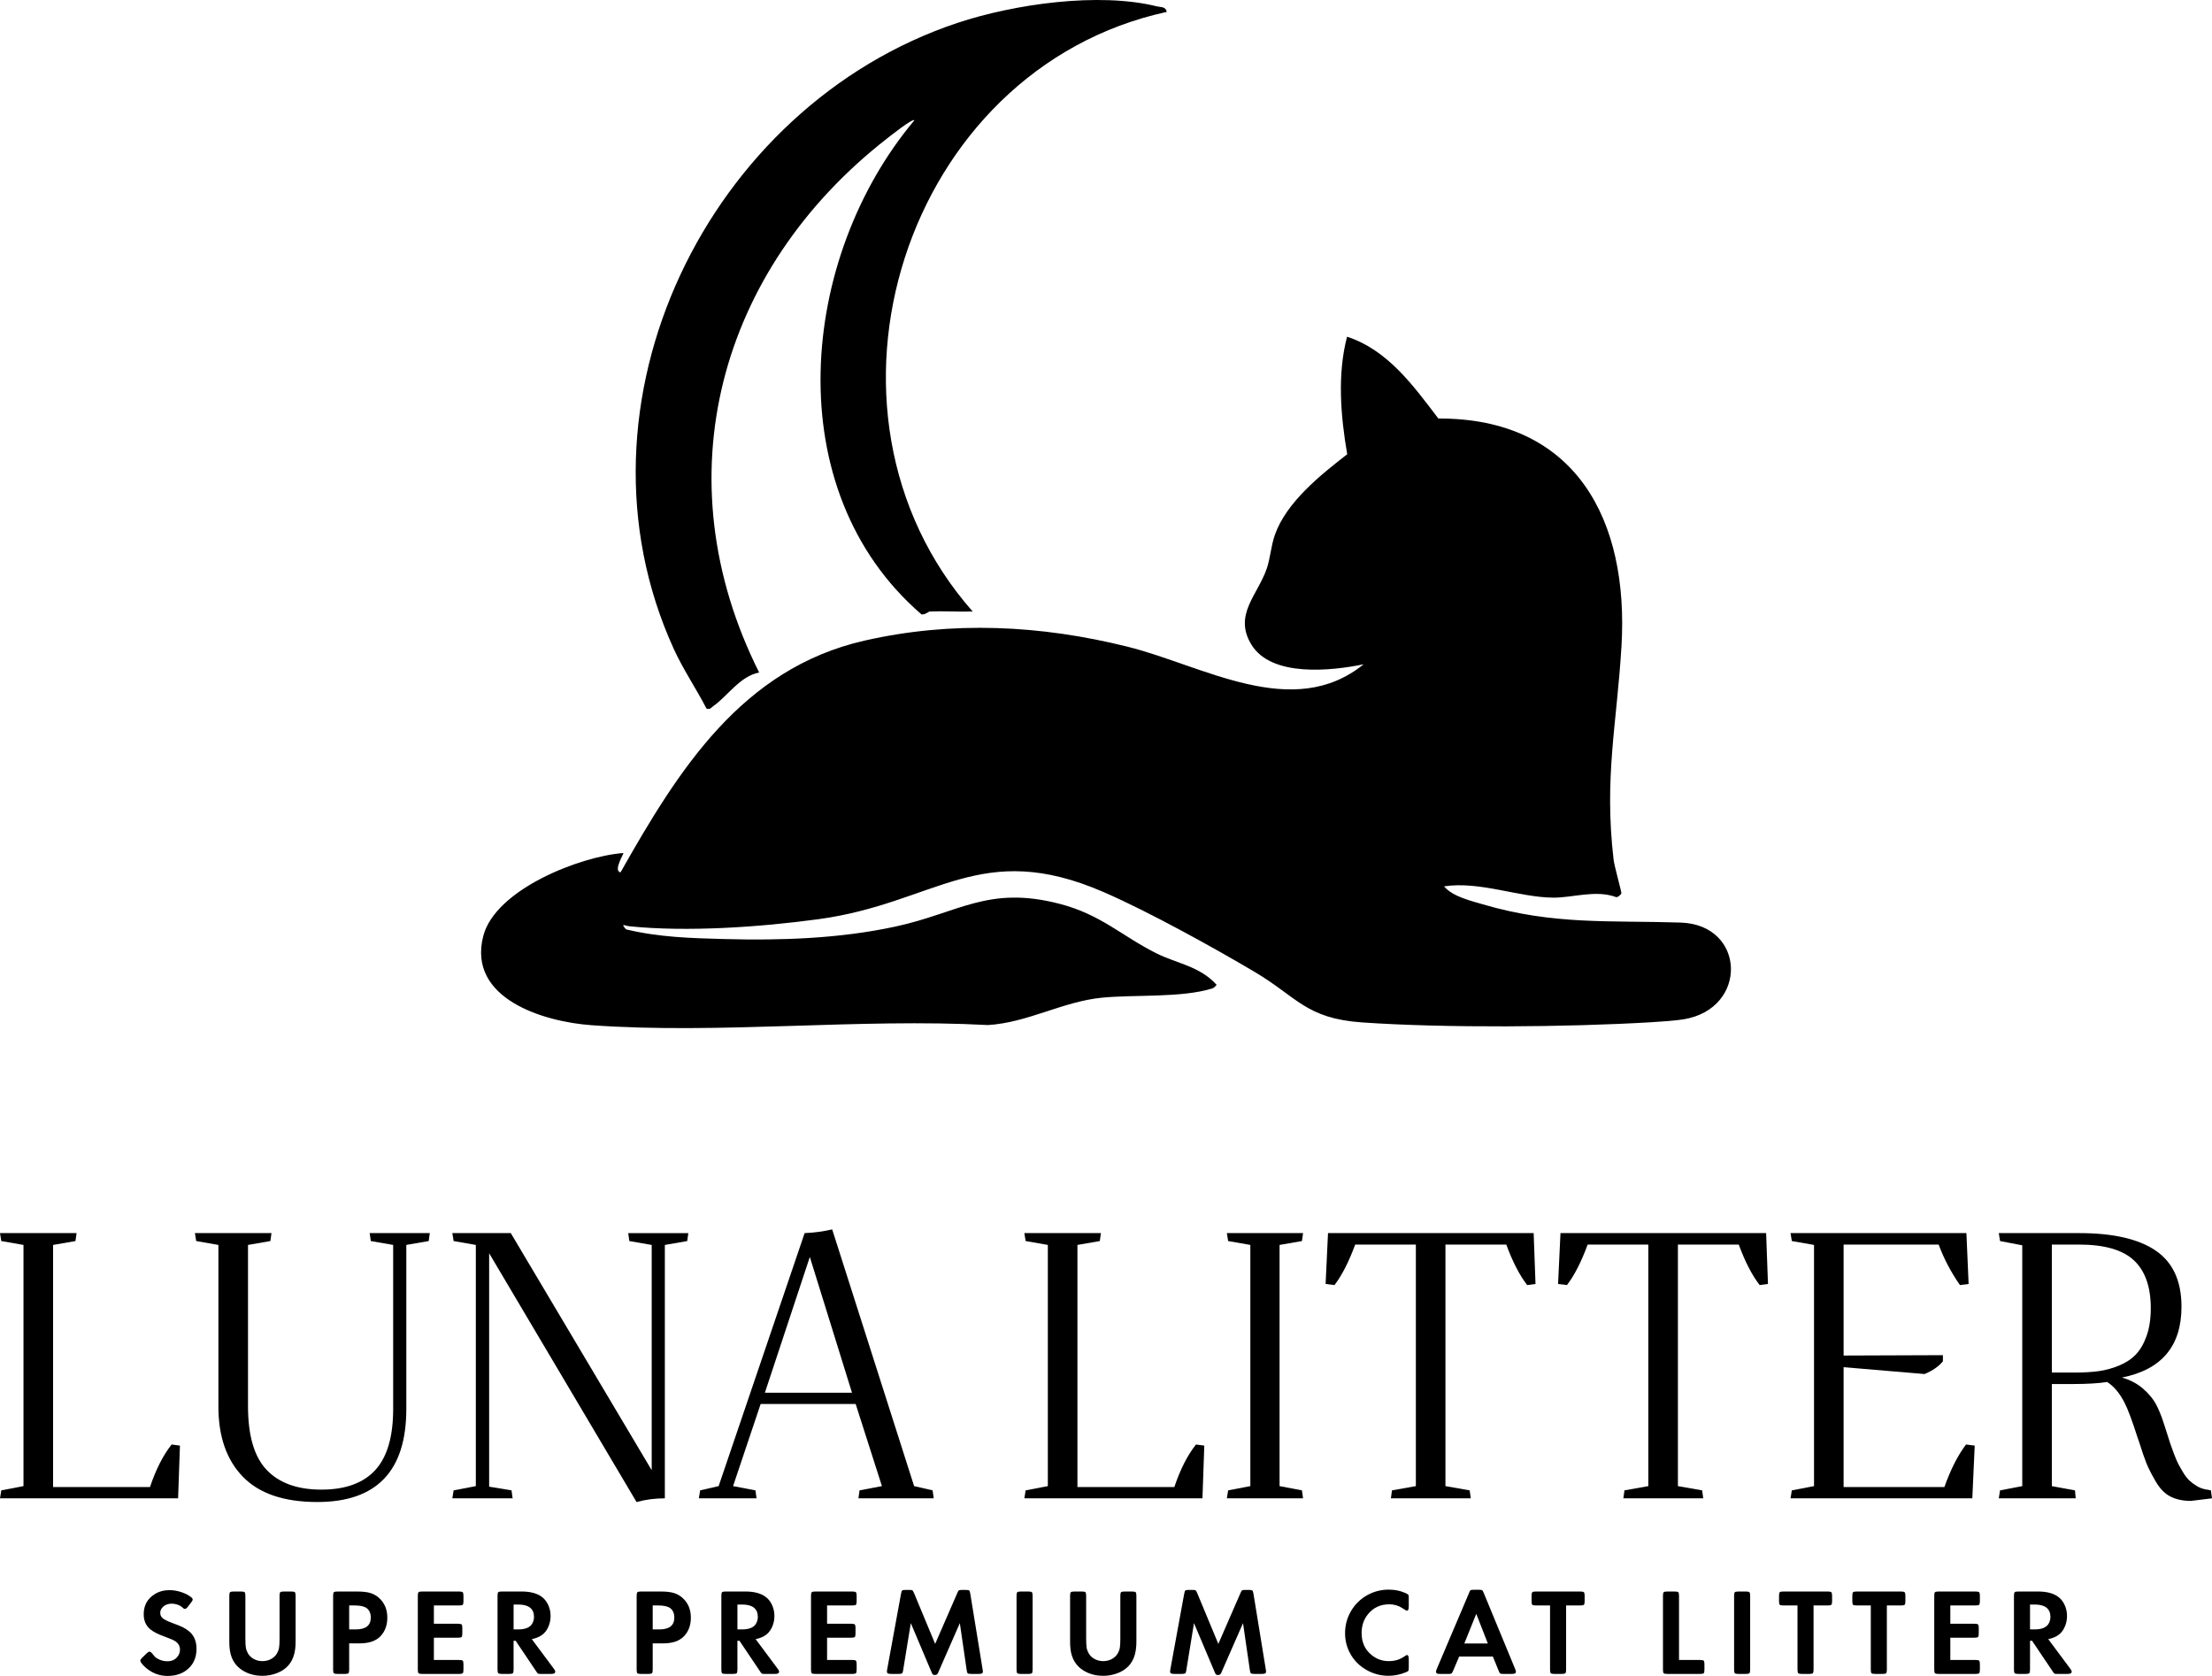 <svg xmlns="http://www.w3.org/2000/svg" version="1.2" viewBox="211.77 524.08 2576.46 1951.83">
	<style>
		.s0 { fill: #000000 } 
	</style>
	<g>
		<g>
			<path class="s0" d="m211.77 2269.07l1.51-9.26 25.85-4.95v-280.89l-25.85-4.52-1.51-9.26h89.18l-1.29 9.26-26.06 4.52v281.97h112.87q10.33-30.81 25.2-49.54l9.69 1.29-2.15 61.39h-207.44z"/>
			<path class="s0" d="m581.4 2273.38q-58.16 0-86.7-29.4-28.54-29.4-28.54-81.75v-188.26l-25.85-4.52-1.51-9.26h89.18l-1.29 9.26-26.06 4.52v187.83q0 51.49 21.86 74.31 21.86 22.83 63.65 22.83 41.79 0 62.68-22.73 20.89-22.73 20.89-71.19v-191.06l-26.06-4.52-1.29-9.26h70.01l-1.29 9.26-26.06 4.52v191.06q0 108.35-103.61 108.35z"/>
			<path class="s0" d="m953.19 2273.38l-171.68-289.72v271.84l26.06 4.31 1.29 9.26h-70.22l1.51-9.26 25.85-4.95v-280.89l-25.85-4.52-1.51-9.26h68.07l164.14 276.15v-262.36l-26.06-4.52-1.29-9.26h70.01l-1.29 9.26-26.06 4.52v295.11q-17.24-0.01-32.96 4.31z"/>
			<path class="s0" d="m1208.45 2159.22h-110.72l-32.1 95.64 26.06 4.95 1.29 9.26h-67.21l1.51-9.26 21.54-4.95 100.16-294.67q16.36-0.64 32.1-4.31l95.42 298.98 21.54 4.95 1.29 9.26h-87.67l1.29-9.26 26.06-4.95-30.59-95.64zm-105.77-13.14h101.46l-49.11-158.11-52.34 158.11z"/>
			<path class="s0" d="m1404.9 2269.07l1.51-9.26 25.85-4.95v-280.89l-25.85-4.52-1.51-9.26h89.18l-1.29 9.26-26.06 4.52v281.97h112.87q10.34-30.81 25.2-49.54l9.69 1.29-2.15 61.39h-207.44z"/>
			<path class="s0" d="m1640.77 2269.07l1.51-9.26 25.85-4.95v-280.89l-25.85-4.52-1.51-9.26h88.75l-1.29 9.26-26.06 4.52v280.89l26.06 4.95 1.29 9.26z"/>
			<path class="s0" d="m1831.83 2269.07l1.29-9.26 27.79-4.95v-281.32h-70.65q-11.2 30.37-24.13 47.17l-10.34-1.29 2.8-59.24h239.53l2.15 59.24-9.69 1.29q-13.36-17.23-24.34-47.17h-70.87v281.32l28.22 4.95 1.29 9.26c0 0-93.06 0-93.05 0z"/>
			<path class="s0" d="m2102.6 2269.07l1.29-9.26 27.79-4.95v-281.32h-70.65q-11.2 30.37-24.13 47.17l-10.34-1.29 2.8-59.24h239.53l2.15 59.24-9.69 1.29q-13.36-17.23-24.34-47.17h-70.87v281.32l28.22 4.95 1.29 9.26h-93.06z"/>
			<path class="s0" d="m2297.32 2269.07l1.51-9.26 25.85-4.95v-280.89l-25.85-4.52-1.51-9.26h204.85l2.58 59.24-10.12 1.29q-15.72-22.62-24.77-47.17h-110.72v129.24l115.67-0.43v7.11q-7.11 8.84-21.33 14.86l-94.35-7.97v139.58h117.4q10.98-30.81 25.2-49.54l10.12 1.29-2.8 61.39h-211.74z"/>
			<path class="s0" d="m2763.68 2272.09q-13.78 0-23.8-5.06-10.02-5.06-17.34-17.77-7.32-12.71-10.55-20.68-3.23-7.96-9.48-27.57-0.44-1.08-0.65-1.72-9.92-31.02-15.51-41.57-8.4-16.59-20.25-24.13-15.08 2.37-40.07 2.37h-24.34v118.9l26.93 4.95 0.86 9.26h-89.61l1.51-9.26 25.85-4.95v-280.46l-25.85-4.95-1.51-9.26h93.7q59.24 0 89.18 20.46 29.94 20.47 29.94 65.27 0 68.72-69.36 82.5 14.42 4.1 24.56 12.92 10.12 8.84 15.08 18.09 4.95 9.26 9.26 22.83 1.08 3.02 3.55 10.99 2.47 7.97 3.88 12.17 1.39 4.2 4.2 11.63 2.79 7.43 5.06 11.85 2.26 4.41 5.82 10.23 3.55 5.82 7.11 9.15 3.55 3.34 8.29 6.25 4.74 2.91 9.91 3.99l6.89 1.29 1.29 9.26-24.56 3.02zm-161.99-149.49h26.93q15.51 0 27.46-1.62 11.95-1.62 23.8-6.46 11.85-4.85 19.6-12.92 7.75-8.08 12.6-21.76 4.85-13.68 4.85-32.2-0.01-37.26-19.6-55.68-19.6-18.42-64.19-18.42h-31.45z"/>
		</g>
		<g>
			<path class="s0" d="m434.36 2390.4l-3.59 4.71q-2.04 2.74-3.59 2.74-0.77 0-1.34-0.35-0.57-0.35-3.09-2.53-1.62-1.26-4.85-2.25-3.24-0.98-5.98-0.98-6.19 0-10.06 3.52-3.45 3.09-3.45 7.17c0 2.72 1.02 4.77 3.06 6.43q3.06 2.49 11.5 5.59 8.02 2.88 11.95 4.89 3.94 2.01 7.24 4.75 8.51 7.17 8.51 20.18 0 15.54-10.9 24.33-9.14 7.31-22.57 7.31-10.83 0-19.62-5.27-4.71-2.81-8.54-6.72-3.83-3.9-3.83-5.87 0-1.26 2.32-3.52l4.78-4.64q2.33-2.25 3.45-2.25 1.41 0 2.6 1.41 3.24 4.01 4.15 4.85 0.92 0.84 3.02 2.04 5.28 2.88 11.11 2.88 7.24 0 11.32-4.64 3.45-3.87 3.45-8.86 0-5.98-5.27-9.7-2.53-1.83-13.29-5.77-10.97-3.94-16.17-8.37-7.53-6.33-7.52-17.51 0-15.19 12.66-23.2 7.59-4.78 17.37-4.78 6.89 0 14.1 2.43 7.21 2.43 11.71 6.29 1.2 0.98 1.2 2.39 0 0.99-1.83 3.3z"/>
			<path class="s0" d="m497.58 2382.6v49.93q0 7.39 0.6 10.72 0.6 3.34 2.43 6.5 2.46 4.15 6.96 6.54 4.5 2.39 9.91 2.39 5.41 0 9.91-2.39 4.5-2.39 6.96-6.54 1.83-3.17 2.43-6.5 0.6-3.34 0.6-10.72v-49.93q0-3.3 0.84-4.15 0.84-0.84 4.08-0.84h8.79q3.31 0 4.15 0.84 0.84 0.84 0.84 4.15v53.65q0 16.45-7.03 25.67-5.41 7.11-14.63 10.69-8.08 3.16-16.95 3.16-13.36 0-23.49-6.47-10.2-6.61-13.43-18.35-1.69-6.04-1.69-14.7v-53.65q0-3.3 0.84-4.15 0.84-0.84 4.15-0.84h8.79q3.24 0 4.08 0.84 0.84 0.85 0.84 4.15z"/>
			<path class="s0" d="m618.47 2438.01v30.66q0 3.24-0.84 4.08-0.84 0.84-4.08 0.84h-8.79q-3.31 0-4.15-0.84-0.84-0.84-0.84-4.08v-86.07q0-3.31 0.84-4.15 0.84-0.84 4.15-0.84h22.99q9.35 0 15.08 1.65 5.73 1.65 10.23 5.66 9.84 8.72 9.84 23.13 0 13.08-7.81 21.45-7.95 8.51-24.47 8.51c0 0-12.16 0-12.15 0zm0-16.25h7.66q17.51 0 17.51-13.78 0-7.46-4.85-11.04-4.15-3.09-13.85-3.09h-6.47c0 0 0 27.92 0 27.91z"/>
			<path class="s0" d="m717.14 2393.85v21.31h28.13q3.3 0 4.15 0.84 0.84 0.84 0.84 4.15v6.26q0 3.31-0.84 4.15-0.85 0.84-4.15 0.84h-28.13v25.95h29.53q3.24 0 4.08 0.84 0.84 0.85 0.84 4.15v6.26q0 3.31-0.84 4.15-0.84 0.84-4.08 0.84h-43.25q-3.31 0-4.15-0.84-0.84-0.84-0.84-4.15v-86q0-3.3 0.84-4.15 0.84-0.84 4.15-0.84h43.25q3.17 0.01 4.08 0.91 0.84 0.84 0.84 4.08v6.26q0 3.31-0.84 4.15-0.84 0.84-4.08 0.84z"/>
			<path class="s0" d="m831.21 2433.09l25.45 34.17q1.83 2.39 1.83 3.52 0 1.55-1.13 2.18-1.12 0.63-3.87 0.63h-11.6q-2.81 0-3.41-0.32-0.6-0.32-2.14-2.64l-23.98-35.65h-2.39v33.61q0 3.31-0.84 4.15-0.84 0.84-4.08 0.84h-8.79q-3.3 0-4.15-0.84-0.84-0.84-0.84-4.15v-86q0-3.31 0.84-4.15 0.84-0.84 4.15-0.84h22.85q16.17 0 24.47 6.82 4.43 3.58 6.96 9.39 2.53 5.81 2.53 12.2 0 6.39-2.32 12.02-2.32 5.63-6.33 9.14-5.13 4.29-13.22 5.91zm-21.23-11.33h5.41q8.44 0 12.87-3.09 2.53-1.69 4.01-4.82 1.47-3.13 1.48-6.72 0-7.03-4.57-10.69-4.58-3.66-13.5-3.66h-5.7v28.97z"/>
			<path class="s0" d="m972.02 2438.01v30.66q0 3.24-0.84 4.08-0.84 0.84-4.08 0.84h-8.79q-3.3 0-4.15-0.84-0.84-0.84-0.84-4.08v-86.07q0-3.31 0.84-4.15 0.84-0.84 4.15-0.84h22.99q9.35 0 15.08 1.65 5.73 1.65 10.23 5.66 9.84 8.72 9.84 23.13 0 13.08-7.81 21.45-7.95 8.51-24.47 8.51c0 0-12.16 0-12.15 0zm0-16.25h7.66q17.51 0 17.51-13.78 0-7.46-4.85-11.04-4.15-3.09-13.85-3.09h-6.47c0 0 0 27.92 0 27.91z"/>
			<path class="s0" d="m1091.92 2433.09l25.45 34.17q1.83 2.39 1.83 3.52 0 1.55-1.13 2.18-1.12 0.63-3.87 0.63h-11.6q-2.82 0-3.41-0.32-0.6-0.32-2.14-2.64l-23.98-35.65h-2.39v33.61q0 3.31-0.84 4.15-0.84 0.84-4.08 0.84h-8.79q-3.3 0-4.15-0.84-0.84-0.84-0.84-4.15v-86q0-3.31 0.84-4.15 0.84-0.84 4.15-0.84h22.85q16.17 0 24.47 6.82 4.43 3.58 6.96 9.39 2.53 5.81 2.53 12.2 0 6.39-2.32 12.02-2.33 5.63-6.33 9.14-5.13 4.29-13.22 5.91zm-21.23-11.33h5.41q8.44 0 12.87-3.09 2.53-1.69 4.01-4.82 1.47-3.13 1.48-6.72 0-7.03-4.57-10.69-4.58-3.66-13.5-3.66h-5.7v28.97z"/>
			<path class="s0" d="m1175.12 2393.85v21.31h28.13q3.3 0 4.15 0.84 0.84 0.84 0.84 4.15v6.26q0 3.31-0.84 4.15-0.84 0.84-4.15 0.84h-28.13v25.95h29.53q3.24 0 4.08 0.84 0.84 0.85 0.84 4.15v6.26q0 3.31-0.84 4.15-0.84 0.84-4.08 0.84h-43.25q-3.3 0-4.15-0.84-0.84-0.84-0.84-4.15v-86q0-3.3 0.84-4.15 0.84-0.84 4.15-0.84h43.25q3.16 0.01 4.08 0.91 0.84 0.84 0.84 4.08v6.26q0 3.31-0.84 4.15-0.84 0.84-4.08 0.84z"/>
			<path class="s0" d="m1301 2438.64l25.81-59.28q1.12-2.67 1.83-3.13 0.7-0.46 3.66-0.46h4.36q3.16 0 3.97 0.67 0.81 0.67 1.3 3.76l14.34 87.97q0.35 1.97 0.35 2.6 0 1.62-1.05 2.21-1.05 0.6-3.87 0.6h-8.79q-3.16 0-3.97-0.7-0.81-0.7-1.23-3.8l-7.95-54.64-24.89 56.82q-0.22 0.56-0.49 1.2-1.05 2.39-3.66 2.39-1.76 0-2.36-0.53-0.6-0.52-1.72-3.13l-23.98-56.75-8.93 54.71q-0.14 0.78-0.21 1.27-0.36 2.04-1.27 2.6-0.92 0.56-3.8 0.56h-8.72q-2.81 0-3.87-0.6-1.05-0.6-1.05-2.29 0-0.63 0.35-2.6l16.1-87.9q0.56-3.1 1.34-3.76 0.78-0.67 3.94-0.67h4.29q2.95 0 3.66 0.46 0.7 0.46 1.9 3.2l24.61 59.21z"/>
			<path class="s0" d="m1414.51 2382.6v86q0 3.3-0.84 4.15-0.84 0.84-4.08 0.84h-8.79q-3.3 0-4.15-0.84-0.84-0.84-0.84-4.15v-86q0-3.3 0.84-4.15 0.84-0.84 4.15-0.84h8.79q3.24 0 4.08 0.84 0.84 0.84 0.84 4.15z"/>
			<path class="s0" d="m1476.89 2382.6v49.93q0 7.39 0.6 10.72 0.6 3.34 2.43 6.5 2.46 4.15 6.96 6.54 4.5 2.39 9.91 2.39 5.41 0 9.91-2.39 4.5-2.39 6.96-6.54 1.83-3.17 2.43-6.5 0.6-3.34 0.6-10.72v-49.93q0-3.3 0.84-4.15 0.84-0.84 4.08-0.84h8.79q3.3 0 4.15 0.84 0.84 0.84 0.84 4.15v53.65q0 16.45-7.03 25.67-5.41 7.11-14.63 10.69-8.09 3.16-16.95 3.16-13.37 0-23.49-6.47-10.2-6.61-13.43-18.35-1.69-6.04-1.69-14.7v-53.65q0-3.3 0.84-4.15 0.84-0.84 4.15-0.84h8.79q3.24 0 4.08 0.84 0.84 0.85 0.84 4.15z"/>
			<path class="s0" d="m1630.83 2438.64l25.81-59.28q1.12-2.67 1.83-3.13 0.7-0.46 3.66-0.46h4.36q3.16 0 3.97 0.67 0.81 0.67 1.3 3.76l14.34 87.97q0.35 1.97 0.35 2.6 0 1.62-1.05 2.21-1.05 0.6-3.87 0.6h-8.79q-3.16 0-3.97-0.7-0.81-0.7-1.23-3.8l-7.95-54.64-24.89 56.82q-0.22 0.56-0.49 1.2-1.05 2.39-3.66 2.39-1.76 0-2.36-0.53-0.6-0.52-1.72-3.13l-23.98-56.75-8.93 54.71q-0.14 0.78-0.21 1.27-0.36 2.04-1.27 2.6-0.92 0.56-3.8 0.56h-8.72q-2.81 0-3.87-0.6-1.05-0.6-1.05-2.29 0-0.63 0.35-2.6l16.1-87.9q0.56-3.1 1.34-3.76 0.78-0.67 3.94-0.67h4.29q2.95 0 3.66 0.46 0.7 0.46 1.9 3.2l24.61 59.21z"/>
			<path class="s0" d="m1852.64 2385.2v9.84q0 4.92-2.18 4.92-0.78 0-5.34-3.02-6.68-4.43-15.26-4.43-15.19 0-24.54 11.32-7.59 9.14-7.59 22.15 0 15.33 10.41 24.54 9.13 8.16 21.1 8.16 5.7 0 10.3-1.48 4.61-1.47 9.32-4.85 1.05-0.77 1.76-0.77 2.04 0 2.04 4.99v9.7q0 2.25-0.18 2.92-0.18 0.67-0.88 1.3-0.35 0.36-1.2 0.7-10.69 4.57-21.24 4.57-13.36 0-25.03-6.4-13.08-7.17-19.9-19.9-5.77-10.69-5.77-23.35 0-13.64 6.68-25.31 6.96-12.16 19.34-19.06 11.53-6.33 24.82-6.33 11.53 0 21.1 4.78 1.62 0.84 1.93 1.55 0.32 0.71 0.32 3.45z"/>
			<path class="s0" d="m1950.61 2453.34h-39.24l-7.1 16.67q-1.2 2.67-1.9 3.13-0.7 0.46-3.59 0.46h-9.49q-2.53 0-3.38-0.35-1.55-0.71-1.55-2.39 0-0.84 0.98-3.23l37.55-88.39q0.28-0.7 0.49-1.2 0.63-1.69 1.44-2.07 0.81-0.39 3.55-0.39h6.12q2.95 0.01 3.66 0.49 0.71 0.5 1.83 3.23l36.49 88.32q0.99 2.39 0.98 3.23 0 1.55-1.09 2.14-1.09 0.6-3.83 0.6h-9.7q-2.95 0-3.69-0.49-0.74-0.5-1.79-3.23l-6.75-16.52zm-5.84-15.19l-13.5-34.53-13.92 34.53z"/>
			<path class="s0" d="m2017.21 2393.85h-16.52q-3.3 0-4.15-0.84-0.84-0.84-0.84-4.15v-6.26q0-3.31 0.84-4.15 0.84-0.84 4.15-0.84h51.82q3.24 0 4.15 0.91 0.84 0.84 0.84 4.08v6.26q0 3.3-0.84 4.15-0.84 0.84-4.15 0.84h-16.59v74.75q0 3.3-0.84 4.15-0.84 0.84-4.15 0.84h-8.72q-3.3 0-4.15-0.84-0.84-0.84-0.84-4.15v-74.75z"/>
			<path class="s0" d="m2167.44 2457.35h24.61q3.31 0 4.15 0.84 0.84 0.84 0.84 4.15v6.26q0 3.31-0.84 4.15-0.84 0.84-4.15 0.84h-38.32q-3.3 0-4.15-0.84-0.84-0.84-0.84-4.15v-86q0-3.3 0.84-4.15 0.84-0.84 4.15-0.84h8.79q3.24 0 4.08 0.84 0.84 0.85 0.84 4.15z"/>
			<path class="s0" d="m2250.29 2382.6v86q0 3.3-0.84 4.15-0.84 0.84-4.08 0.84h-8.79q-3.31 0-4.15-0.84-0.84-0.84-0.84-4.15v-86q0-3.3 0.84-4.15 0.84-0.84 4.15-0.84h8.79q3.24 0 4.08 0.84 0.84 0.84 0.84 4.15z"/>
			<path class="s0" d="m2305.43 2393.85h-16.52q-3.31 0-4.15-0.84-0.84-0.84-0.84-4.15v-6.26q0-3.31 0.84-4.15 0.84-0.84 4.15-0.84h51.82q3.24 0 4.15 0.91 0.84 0.84 0.84 4.08v6.26q0 3.3-0.84 4.15-0.84 0.84-4.15 0.84h-16.59v74.75q0 3.3-0.84 4.15-0.84 0.84-4.15 0.84h-8.72q-3.3 0-4.15-0.84-0.84-0.84-0.84-4.15c0 0 0-74.75-0.01-74.75z"/>
			<path class="s0" d="m2390.81 2393.85h-16.52q-3.31 0-4.15-0.84-0.84-0.84-0.84-4.15v-6.26q0-3.31 0.84-4.15 0.84-0.84 4.15-0.84h51.82q3.24 0 4.15 0.91 0.84 0.84 0.84 4.08v6.26q0 3.3-0.84 4.15-0.84 0.84-4.15 0.84h-16.59v74.75q0 3.3-0.84 4.15-0.84 0.84-4.15 0.84h-8.72q-3.3 0-4.15-0.84-0.84-0.84-0.84-4.15c0 0 0-74.75-0.01-74.75z"/>
			<path class="s0" d="m2483.43 2393.85v21.31h28.13q3.3 0 4.15 0.84 0.84 0.84 0.84 4.15v6.26q0 3.31-0.84 4.15-0.84 0.84-4.15 0.84h-28.13v25.95h29.53q3.24 0 4.08 0.84 0.84 0.85 0.84 4.15v6.26q0 3.31-0.84 4.15-0.84 0.84-4.08 0.84h-43.25q-3.31 0-4.15-0.84-0.84-0.84-0.84-4.15v-86q0-3.3 0.84-4.15 0.84-0.84 4.15-0.84h43.25q3.17 0.01 4.08 0.91 0.84 0.84 0.84 4.08v6.26q0 3.31-0.84 4.15-0.84 0.84-4.08 0.84z"/>
			<path class="s0" d="m2597.5 2433.09l25.45 34.17q1.83 2.39 1.83 3.52 0 1.55-1.13 2.18-1.13 0.63-3.87 0.63h-11.6q-2.82 0-3.41-0.32-0.6-0.32-2.14-2.64l-23.98-35.65h-2.39v33.61q0 3.31-0.84 4.15-0.84 0.84-4.08 0.84h-8.79q-3.31 0-4.15-0.84-0.84-0.84-0.84-4.15v-86q0-3.31 0.84-4.15 0.84-0.84 4.15-0.84h22.85q16.17 0 24.47 6.82 4.43 3.58 6.96 9.39 2.53 5.81 2.53 12.2 0 6.39-2.32 12.02-2.32 5.63-6.33 9.14-5.13 4.29-13.22 5.91zm-21.24-11.33h5.41q8.44 0 12.87-3.09 2.53-1.69 4.01-4.82 1.47-3.13 1.48-6.72 0-7.03-4.57-10.69-4.57-3.66-13.5-3.66h-5.7v28.97z"/>
		</g>
	</g>
	<g>
		<path class="s0" d="m1893.73 1556.33c9.91 11.87 30.53 16.64 45.22 20.97 82.24 24.27 148 18.57 230.41 21.24 75.91 2.46 79 100.21 3.47 112.66-9.46 1.56-28.15 2.85-38.53 3.46-96.95 5.73-239.6 6.88-335.97 0.17-65.59-4.57-75.73-29.57-125.27-58.88-49.13-29.07-123.74-70.26-175.4-92.74-144.32-62.8-195.59 12.82-332.65 31.41-67.61 9.17-152.77 15.18-220.43 8.19-5.07-0.52-10.49-4.2-3.62 3.64 38.52 9.26 75.48 10.24 114.67 11.29 65.52 1.77 133.7-0.47 198.76-14.47 74.2-15.96 107.98-48.1 191.13-26.67 48.77 12.57 72.49 37.45 113.37 57.86 23.31 11.64 50.54 14.96 69.96 36.59-1.57 1.82-2.91 3.53-5.34 4.29-35.47 11.05-90.74 6.98-128.2 10.68-46.06 4.54-86.48 29.1-132.87 31.87-150.59-8.11-312.66 10.94-461.91 0.17-55.5-4.01-144.5-30.81-125.92-103.66 13.84-54.26 112.34-92.95 163.18-96.86 0.95 0.71-12.18 20.68-3.27 22.57 67.54-119.49 141.34-237.42 284.21-269.94 102.16-23.25 205.09-18.11 306.28 7.06 88.09 21.91 192.57 87.28 275.07 20.49-37.2 7.68-107.19 15.42-130.67-22.79-21.31-34.69 7.31-57.85 17.8-88.6 4.23-12.41 4.93-26.25 9.4-39.08 13.29-38.19 53.37-70.13 84.33-94.11-7.65-44.87-11.69-92.48-0.2-136.9 47.56 15.46 77.39 57.31 106.35 95.24 160.39-0.49 222.09 118.5 213.31 265.17-5.47 91.43-20.34 152.75-9.2 248.49 0.93 8 9.31 37.3 9.1 39.31-0.11 1.05-4.65 5.88-7.1 4.11-23.04-8.23-50.22 1.06-71.89 0.95-40.25-0.19-85.54-19.49-127.56-13.17z"/>
		<path class="s0" d="m1294.65 1236.26c-1.44 0.06-4.8 3.74-9.53 3.39-167.99-144.72-142.71-415.59-8.24-575.55-2.38-2.24-27.92 18.17-31.96 21.32-195.76 152.46-262.78 394.96-148.9 621.91-22.11 3.97-37.33 27.99-53.21 38.91-2.71 1.87-3.38 4.42-8.09 3.14-12.23-23.65-27.26-45.58-38.35-69.95-129.79-285.22 40.19-631.88 330.45-728.63 65.9-21.97 165.06-36.18 232.63-19.26 4.49 1.12 10.08-0.07 11.32 6.41-305.73 66.44-432.54 464.24-226.06 698.3-16.61 0.52-33.43-0.71-50.06 0.01z"/>
	</g>
</svg>